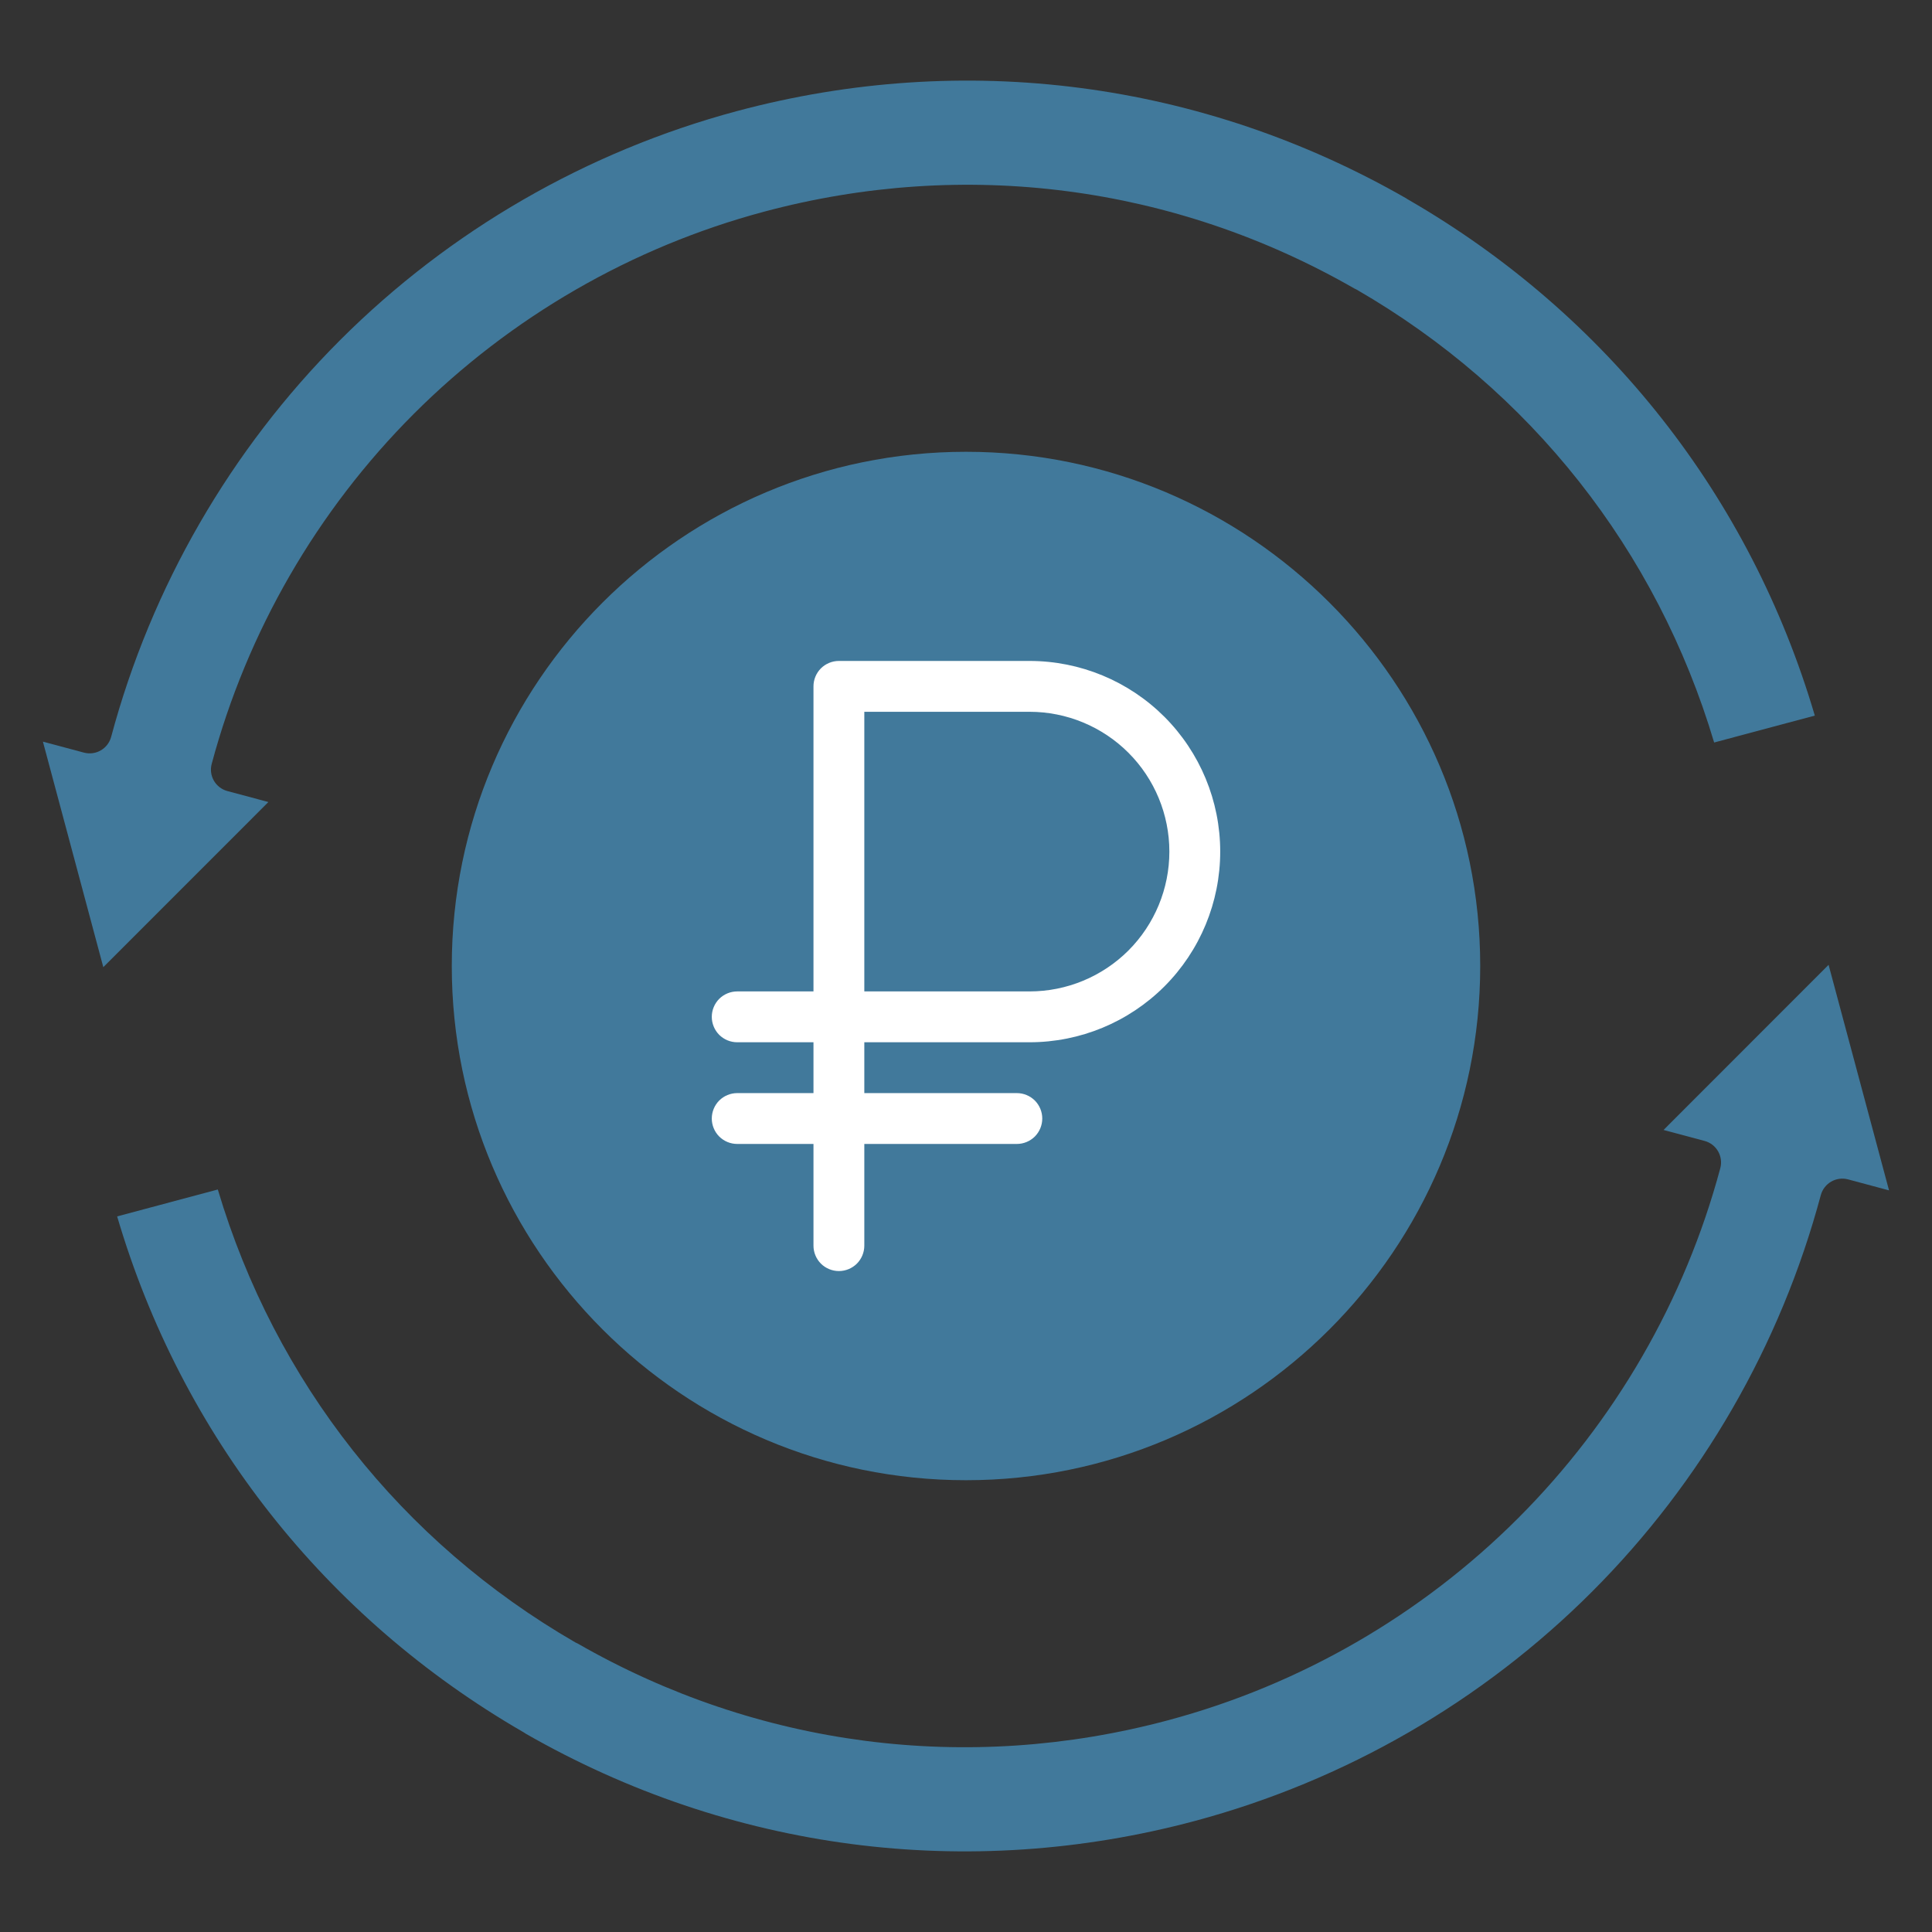 <?xml version="1.0" encoding="UTF-8"?> <svg xmlns="http://www.w3.org/2000/svg" width="38" height="38" viewBox="0 0 38 38" fill="none"><rect x="0" y="0" width="38" height="38" fill="#333333" stroke="none"/><path d="M35.966 18.977L37.155 23.413L36.349 23.197C36.116 23.135 35.877 23.273 35.813 23.506C35.023 26.456 33.466 29.154 31.31 31.31C29.154 33.466 26.454 35.024 23.505 35.815C19.031 37.013 14.358 36.403 10.338 34.098C10.325 34.089 10.311 34.078 10.297 34.071C6.395 31.817 3.57 28.226 2.304 23.925L4.284 23.396C5.41 27.176 7.894 30.327 11.316 32.304C11.331 32.312 11.344 32.319 11.36 32.325C14.902 34.358 19.026 34.894 22.976 33.835C25.575 33.139 27.954 31.765 29.86 29.86C31.765 27.954 33.14 25.574 33.836 22.977C33.898 22.743 33.761 22.504 33.528 22.441L32.72 22.225L35.966 18.977Z" fill="#41799B"></path><path d="M35.695 14.075L33.715 14.604C32.589 10.824 30.106 7.673 26.683 5.696C26.669 5.688 26.655 5.681 26.64 5.675C23.098 3.642 18.974 3.106 15.023 4.165C12.425 4.861 10.045 6.235 8.139 8.14C6.234 10.046 4.86 12.426 4.164 15.024C4.101 15.257 4.239 15.496 4.472 15.559L5.279 15.775L2.032 19.023L0.844 14.587L1.651 14.803C1.884 14.865 2.123 14.727 2.186 14.494C2.976 11.544 4.534 8.846 6.689 6.69C8.845 4.534 11.545 2.976 14.495 2.185C18.968 0.987 23.642 1.597 27.66 3.902C27.674 3.911 27.687 3.922 27.703 3.929C31.605 6.184 34.429 9.775 35.695 14.075Z" fill="#41799B"></path><path d="M19 8.886C24.576 8.886 29.114 13.423 29.114 19C29.114 24.577 24.576 29.114 19 29.114C13.423 29.114 8.886 24.577 8.886 19C8.886 13.423 13.423 8.886 19 8.886Z" fill="#41799B"></path><path d="M20.25 20.5C21.245 20.5 22.198 20.105 22.902 19.402C23.605 18.698 24 17.745 24 16.75C24 15.755 23.605 14.802 22.902 14.098C22.198 13.395 21.245 13 20.25 13H16.5C16.367 13 16.24 13.053 16.146 13.146C16.053 13.24 16 13.367 16 13.5V19.5H14.5C14.367 19.5 14.24 19.553 14.146 19.646C14.053 19.74 14 19.867 14 20C14 20.133 14.053 20.26 14.146 20.354C14.24 20.447 14.367 20.5 14.5 20.5H16V21.5H14.5C14.367 21.5 14.24 21.553 14.146 21.646C14.053 21.74 14 21.867 14 22C14 22.133 14.053 22.26 14.146 22.354C14.24 22.447 14.367 22.5 14.5 22.5H16V24.5C16 24.633 16.053 24.76 16.146 24.854C16.24 24.947 16.367 25 16.5 25C16.633 25 16.76 24.947 16.854 24.854C16.947 24.76 17 24.633 17 24.5V22.5H20C20.133 22.5 20.26 22.447 20.354 22.354C20.447 22.26 20.5 22.133 20.5 22C20.5 21.867 20.447 21.74 20.354 21.646C20.26 21.553 20.133 21.5 20 21.5H17V20.5H20.25ZM17 14H20.25C20.979 14 21.679 14.29 22.195 14.806C22.71 15.321 23 16.021 23 16.75C23 17.479 22.71 18.179 22.195 18.695C21.679 19.21 20.979 19.5 20.25 19.5H17V14Z" fill="white"></path></svg> 